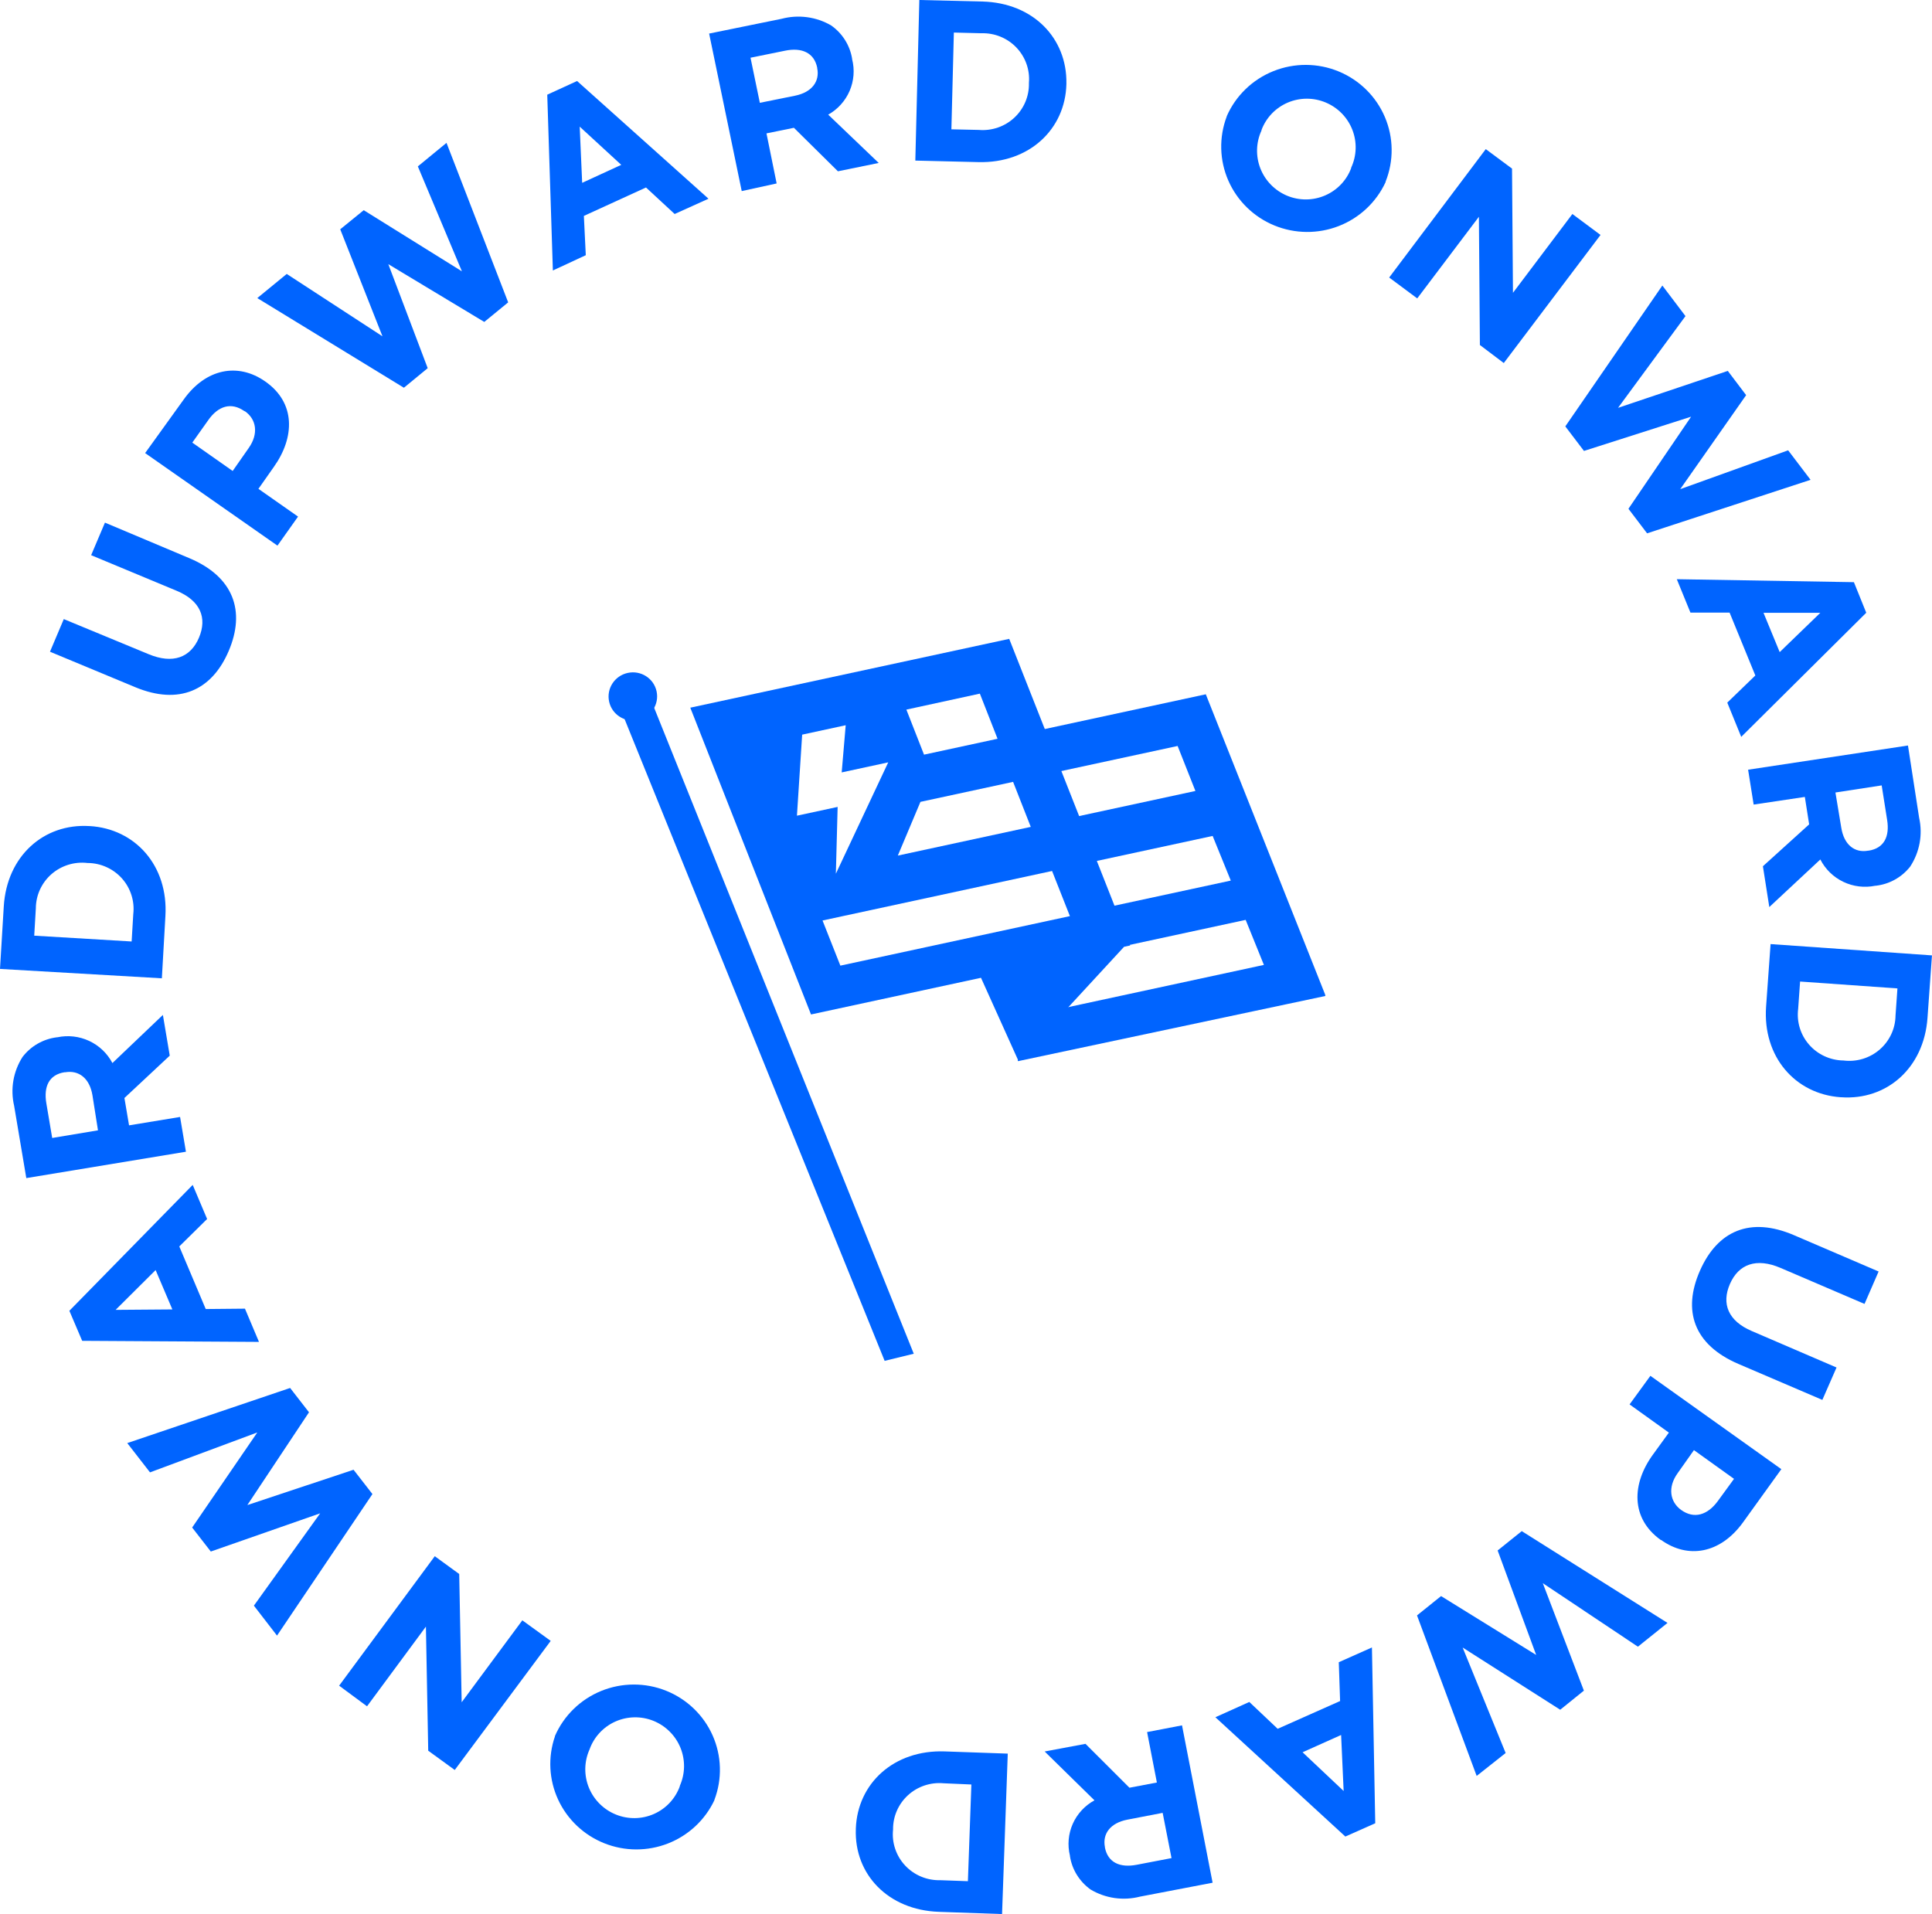 <svg width="109" height="108" viewBox="0 0 109 108" fill="none" xmlns="http://www.w3.org/2000/svg">
<g clip-path="url(#clip0_1552_1801)">
<path d="M69.211 6.581V6.556C69.719 5.398 70.665 4.484 71.846 4.012C73.027 3.539 74.347 3.546 75.523 4.03C76.699 4.515 77.635 5.438 78.131 6.601C78.627 7.764 78.642 9.073 78.174 10.247V10.273C77.65 11.408 76.703 12.298 75.532 12.754C74.36 13.211 73.056 13.198 71.893 12.72C70.731 12.241 69.801 11.334 69.3 10.189C68.799 9.044 68.766 7.75 69.207 6.581H69.211ZM76.23 9.488V9.462C76.385 9.128 76.471 8.766 76.483 8.399C76.494 8.031 76.431 7.665 76.297 7.322C76.163 6.979 75.961 6.666 75.703 6.401C75.445 6.137 75.136 5.927 74.795 5.784C74.455 5.641 74.09 5.568 73.721 5.569C73.352 5.57 72.987 5.646 72.648 5.791C72.31 5.936 72.004 6.148 71.751 6.413C71.497 6.679 71.3 6.993 71.172 7.336V7.362C71.017 7.697 70.932 8.06 70.921 8.429C70.911 8.797 70.975 9.164 71.11 9.508C71.245 9.851 71.448 10.164 71.708 10.428C71.967 10.693 72.278 10.902 72.621 11.045C72.96 11.185 73.324 11.256 73.692 11.253C74.059 11.25 74.422 11.174 74.759 11.028C75.096 10.883 75.4 10.671 75.653 10.407C75.906 10.142 76.102 9.83 76.23 9.488Z" fill="#0064FF"/>
<path d="M83.824 8.414L85.306 9.514L85.359 16.522L88.711 12.075L90.299 13.257L84.841 20.485L83.493 19.467L83.437 12.231L79.958 16.837L78.375 15.659L83.824 8.414Z" fill="#0064FF"/>
<path d="M93.787 16.111L95.092 17.836L91.287 23.012L97.479 20.928L98.514 22.296L94.796 27.6L100.884 25.409L102.149 27.074L92.926 30.093L91.874 28.708L95.409 23.512L89.365 25.444L88.312 24.059L93.787 16.111Z" fill="#0064FF"/>
<path d="M104.594 32.849L105.29 34.574L98.237 41.578L97.45 39.645L99.033 38.114L97.58 34.565H95.371L94.602 32.681L104.594 32.849ZM100.407 36.795L102.699 34.578H99.494L100.407 36.795Z" fill="#0064FF"/>
<path d="M107.644 42.065L108.274 46.144C108.379 46.613 108.388 47.098 108.301 47.57C108.214 48.042 108.034 48.493 107.77 48.896C107.535 49.196 107.242 49.446 106.908 49.632C106.575 49.818 106.207 49.935 105.826 49.978H105.8C105.191 50.103 104.557 50.026 103.996 49.757C103.436 49.489 102.98 49.045 102.7 48.495L99.821 51.181L99.46 48.878L102.069 46.515L101.826 44.967L98.938 45.398L98.625 43.431L107.644 42.065ZM103.882 46.705C104.035 47.666 104.635 48.137 105.396 47.999H105.422C106.291 47.865 106.618 47.209 106.47 46.273L106.161 44.316L103.552 44.717L103.882 46.705Z" fill="#0064FF"/>
<path d="M108.998 53.908L108.746 57.431C108.546 60.269 106.441 62.093 103.876 61.912H103.85C101.288 61.735 99.436 59.631 99.64 56.793L99.893 53.27L108.998 53.908ZM101.449 56.927C101.404 57.285 101.434 57.65 101.539 57.996C101.644 58.342 101.821 58.663 102.059 58.937C102.297 59.212 102.59 59.433 102.919 59.588C103.248 59.743 103.607 59.828 103.972 59.838H104.002C104.367 59.884 104.737 59.853 105.089 59.748C105.441 59.642 105.766 59.464 106.043 59.225C106.321 58.986 106.544 58.691 106.699 58.361C106.854 58.03 106.937 57.671 106.942 57.306L107.05 55.771L101.558 55.383L101.449 56.927Z" fill="#0064FF"/>
<path d="M101.205 69.691L105.988 71.744L105.193 73.573L100.453 71.541C99.087 70.955 98.087 71.33 97.6 72.447C97.113 73.564 97.5 74.534 98.831 75.103L103.614 77.161L102.814 78.989L98.083 76.962C95.543 75.875 94.917 73.943 95.909 71.697C96.9 69.45 98.735 68.635 101.205 69.691Z" fill="#0064FF"/>
<path d="M100.5 82.897L98.326 85.915C97.051 87.666 95.234 87.977 93.72 86.894H93.699C91.985 85.669 92.059 83.712 93.264 82.064L94.155 80.835L91.938 79.244L93.112 77.631L100.5 82.897ZM94.655 83.117C94.068 83.927 94.221 84.747 94.847 85.199C95.573 85.721 96.334 85.497 96.921 84.691L97.83 83.444L95.569 81.823L94.655 83.117Z" fill="#0064FF"/>
<path d="M94.078 91.573L92.408 92.914L87.042 89.33L89.36 95.394L88.025 96.472L82.52 92.962L84.946 98.913L83.311 100.207L79.945 91.15L81.302 90.059L86.668 93.38L84.494 87.485L85.855 86.394L94.078 91.573Z" fill="#0064FF"/>
<path d="M77.589 102.877L75.902 103.627L68.57 96.895L70.484 96.033L72.084 97.547L75.606 95.981L75.532 93.79L77.402 92.958L77.589 102.877ZM73.489 98.871L75.806 101.057L75.663 97.896L73.489 98.871Z" fill="#0064FF"/>
<path d="M68.413 106.232L64.317 107.017C63.849 107.137 63.361 107.164 62.882 107.095C62.404 107.026 61.944 106.863 61.529 106.616C61.219 106.394 60.956 106.113 60.755 105.79C60.555 105.466 60.422 105.106 60.364 104.731V104.705C60.217 104.107 60.273 103.477 60.522 102.912C60.772 102.348 61.203 101.881 61.747 101.583L58.938 98.827L61.242 98.396L63.721 100.872L65.269 100.578L64.717 97.732L66.687 97.353L68.413 106.232ZM63.603 102.674C62.642 102.86 62.19 103.472 62.338 104.222V104.248C62.503 105.085 63.173 105.404 64.134 105.219L66.095 104.843L65.595 102.29L63.603 102.674Z" fill="#0064FF"/>
<path d="M56.534 108L52.972 107.875C50.102 107.776 48.189 105.753 48.285 103.205V103.179C48.376 100.63 50.428 98.724 53.298 98.823L56.856 98.948L56.534 108ZM53.233 100.621C52.871 100.588 52.506 100.631 52.161 100.746C51.816 100.861 51.5 101.046 51.232 101.29C50.964 101.534 50.75 101.83 50.604 102.161C50.458 102.491 50.383 102.848 50.385 103.209V103.235C50.346 103.602 50.387 103.972 50.505 104.322C50.623 104.672 50.814 104.993 51.067 105.263C51.32 105.533 51.628 105.747 51.971 105.889C52.314 106.032 52.683 106.1 53.055 106.09L54.607 106.146L54.803 100.69L53.233 100.621Z" fill="#0064FF"/>
<path d="M40.305 101.549V101.575C39.779 102.691 38.841 103.566 37.685 104.018C36.528 104.47 35.241 104.465 34.088 104.004C32.935 103.543 32.005 102.661 31.487 101.54C30.97 100.419 30.906 99.144 31.308 97.978V97.956C31.81 96.803 32.746 95.89 33.917 95.412C35.088 94.934 36.401 94.929 37.576 95.398C38.75 95.867 39.694 96.772 40.205 97.921C40.715 99.071 40.753 100.372 40.309 101.549H40.305ZM33.26 98.715C33.109 99.052 33.028 99.416 33.021 99.785C33.015 100.154 33.083 100.52 33.221 100.862C33.36 101.204 33.566 101.516 33.829 101.777C34.091 102.039 34.403 102.246 34.748 102.385C35.089 102.524 35.455 102.592 35.824 102.587C36.192 102.581 36.556 102.502 36.893 102.353C37.23 102.204 37.533 101.99 37.783 101.722C38.034 101.454 38.228 101.138 38.353 100.794V100.768C38.504 100.431 38.585 100.067 38.592 99.698C38.598 99.33 38.53 98.963 38.392 98.621C38.253 98.279 38.047 97.968 37.784 97.706C37.522 97.444 37.21 97.238 36.865 97.098C36.523 96.96 36.155 96.893 35.785 96.9C35.415 96.907 35.05 96.989 34.713 97.14C34.376 97.291 34.074 97.509 33.824 97.78C33.574 98.05 33.382 98.369 33.26 98.715Z" fill="#0064FF"/>
<path d="M25.656 99.871L24.16 98.784L24.029 91.781L20.707 96.278L19.133 95.114L24.529 87.809L25.908 88.813L26.047 96.05L29.469 91.427L31.07 92.587L25.656 99.871Z" fill="#0064FF"/>
<path d="M15.629 92.289L14.324 90.599L18.064 85.389L11.893 87.545L10.841 86.191L14.516 80.826L8.463 83.078L7.18 81.426L16.368 78.316L17.433 79.688L13.955 84.923L19.947 82.931L21.012 84.302L15.629 92.289Z" fill="#0064FF"/>
<path d="M4.636 75.656L3.914 73.961L10.872 66.858L11.685 68.782L10.115 70.33L11.607 73.862L13.82 73.841L14.611 75.716L4.636 75.656ZM8.78 71.663L6.523 73.909L9.724 73.884L8.78 71.663Z" fill="#0064FF"/>
<path d="M1.484 66.474L0.797 62.394C0.688 61.927 0.674 61.442 0.755 60.969C0.836 60.496 1.012 60.044 1.271 59.639C1.502 59.336 1.792 59.081 2.124 58.891C2.455 58.701 2.822 58.578 3.202 58.53H3.228C3.836 58.4 4.47 58.472 5.033 58.735C5.595 58.998 6.055 59.436 6.342 59.983L9.19 57.267L9.577 59.565L7.02 61.954L7.281 63.498L10.16 63.024L10.49 64.986L1.484 66.474ZM5.215 61.795C5.054 60.837 4.446 60.376 3.689 60.501H3.641C2.772 60.639 2.454 61.299 2.615 62.256L2.945 64.21L5.528 63.779L5.215 61.795Z" fill="#0064FF"/>
<path d="M0 54.671L0.213 51.143C0.387 48.301 2.47 46.455 5.036 46.611H5.062C7.627 46.762 9.502 48.845 9.332 51.687L9.132 55.201L0 54.671ZM7.519 51.579C7.561 51.219 7.526 50.855 7.417 50.509C7.308 50.164 7.128 49.845 6.887 49.573C6.646 49.301 6.35 49.082 6.018 48.931C5.687 48.779 5.327 48.699 4.962 48.694H4.936C4.57 48.651 4.2 48.686 3.85 48.795C3.499 48.904 3.175 49.086 2.9 49.327C2.625 49.569 2.405 49.866 2.253 50.198C2.102 50.531 2.023 50.891 2.022 51.255L1.931 52.795L7.427 53.123L7.519 51.579Z" fill="#0064FF"/>
<path d="M7.63 38.774L2.82 36.773L3.599 34.932L8.382 36.911C9.756 37.485 10.752 37.101 11.226 35.98C11.7 34.858 11.304 33.892 9.969 33.336L5.142 31.326L5.921 29.489L10.652 31.482C13.205 32.543 13.852 34.501 12.905 36.726C11.957 38.951 10.108 39.805 7.63 38.774Z" fill="#0064FF"/>
<path d="M8.188 25.565L10.362 22.546C11.618 20.782 13.436 20.454 14.958 21.52C16.698 22.727 16.632 24.685 15.45 26.345L14.58 27.583L16.815 29.149L15.654 30.787L8.188 25.565ZM14.028 25.285C14.606 24.47 14.462 23.65 13.815 23.202H13.793C13.045 22.671 12.306 22.904 11.74 23.719L10.849 24.974L13.127 26.574L14.028 25.285Z" fill="#0064FF"/>
<path d="M14.516 16.819L16.177 15.457L21.578 18.976L19.195 12.938L20.521 11.86L26.061 15.31L23.574 9.389L25.191 8.061L28.67 17.061L27.322 18.165L21.908 14.905L24.13 20.774L22.787 21.878L14.516 16.819Z" fill="#0064FF"/>
<path d="M30.875 5.343L32.558 4.571L39.972 11.213L38.063 12.075L36.446 10.579L32.941 12.183L33.049 14.4L31.192 15.262L30.875 5.343ZM35.05 9.302L32.706 7.146L32.845 10.316L35.05 9.302Z" fill="#0064FF"/>
<path d="M40.008 1.894L44.095 1.061C44.562 0.937 45.05 0.906 45.529 0.97C46.008 1.033 46.47 1.191 46.887 1.432C47.201 1.651 47.467 1.93 47.671 2.252C47.874 2.574 48.012 2.933 48.074 3.308V3.334C48.227 3.931 48.178 4.561 47.935 5.128C47.691 5.694 47.267 6.166 46.726 6.469L49.575 9.195L47.274 9.665L44.791 7.211L43.243 7.526L43.817 10.351L41.847 10.782L40.008 1.894ZM44.856 5.4C45.813 5.206 46.261 4.585 46.104 3.839V3.813C45.931 2.976 45.235 2.666 44.295 2.86L42.343 3.257L42.869 5.801L44.856 5.4Z" fill="#0064FF"/>
<path d="M51.867 0L55.424 0.086C58.294 0.16 60.207 2.161 60.164 4.709V4.744C60.103 7.288 58.072 9.22 55.202 9.147L51.641 9.061L51.867 0ZM55.228 7.331C55.592 7.361 55.958 7.315 56.303 7.195C56.647 7.076 56.963 6.886 57.229 6.638C57.495 6.39 57.705 6.09 57.847 5.756C57.988 5.422 58.058 5.063 58.05 4.701V4.675C58.081 4.311 58.033 3.946 57.911 3.602C57.788 3.258 57.594 2.944 57.341 2.679C57.088 2.415 56.781 2.207 56.441 2.068C56.101 1.93 55.735 1.864 55.367 1.876L53.815 1.837L53.676 7.297L55.228 7.331Z" fill="#0064FF"/>
<g clip-path="url(#clip1_1552_1801)">
<path d="M35.125 40.296L49.91 76.786L51.553 76.384L36.785 39.636L35.125 40.296Z" fill="#0064FF"/>
<path d="M35.99 40.624C36.73 40.465 37.202 39.741 37.043 39.008C36.885 38.274 36.157 37.809 35.417 37.969C34.678 38.128 34.206 38.852 34.365 39.586C34.523 40.319 35.251 40.784 35.99 40.624Z" fill="#0064FF"/>
<path d="M57.444 59.874L74.792 56.194L68.029 39.175L57.896 41.362L58.732 43.754L66.439 42.091L67.443 44.63L59.844 46.27L60.762 48.819L68.415 47.168L69.439 49.687L61.733 51.349L57.415 59.849L57.444 59.874ZM58.163 54.518L70.278 51.904L71.307 54.445L59.2 57.057L58.163 54.518Z" fill="#0064FF"/>
<path d="M56.938 36.048L38.945 39.931L45.756 57.241L55.346 55.172L57.466 59.876L63.418 53.422L63.763 53.348L56.938 36.048ZM55.282 39.138L56.28 41.685L52.132 42.581L51.136 40.04L55.282 39.138ZM57.157 44.117L58.154 46.657L50.654 48.276L51.93 45.245L57.157 44.117ZM45.257 41.452L47.713 40.921L47.487 43.583L50.112 43.016L47.158 49.3L47.258 45.53L44.962 46.025L45.257 41.452ZM47.412 54.486L46.406 51.939L59.356 49.145L60.362 51.692L47.412 54.486Z" fill="#0064FF"/>
</g>
</g>
<defs>
<clipPath id="clip0_1552_1801">
<rect width="109" height="108" fill="white"/>
</clipPath>
<clipPath id="clip1_1552_1801">
<rect width="36" height="41" fill="white" transform="translate(34.078 38.258) rotate(-12.175)"/>
</clipPath>
</defs>
</svg>

